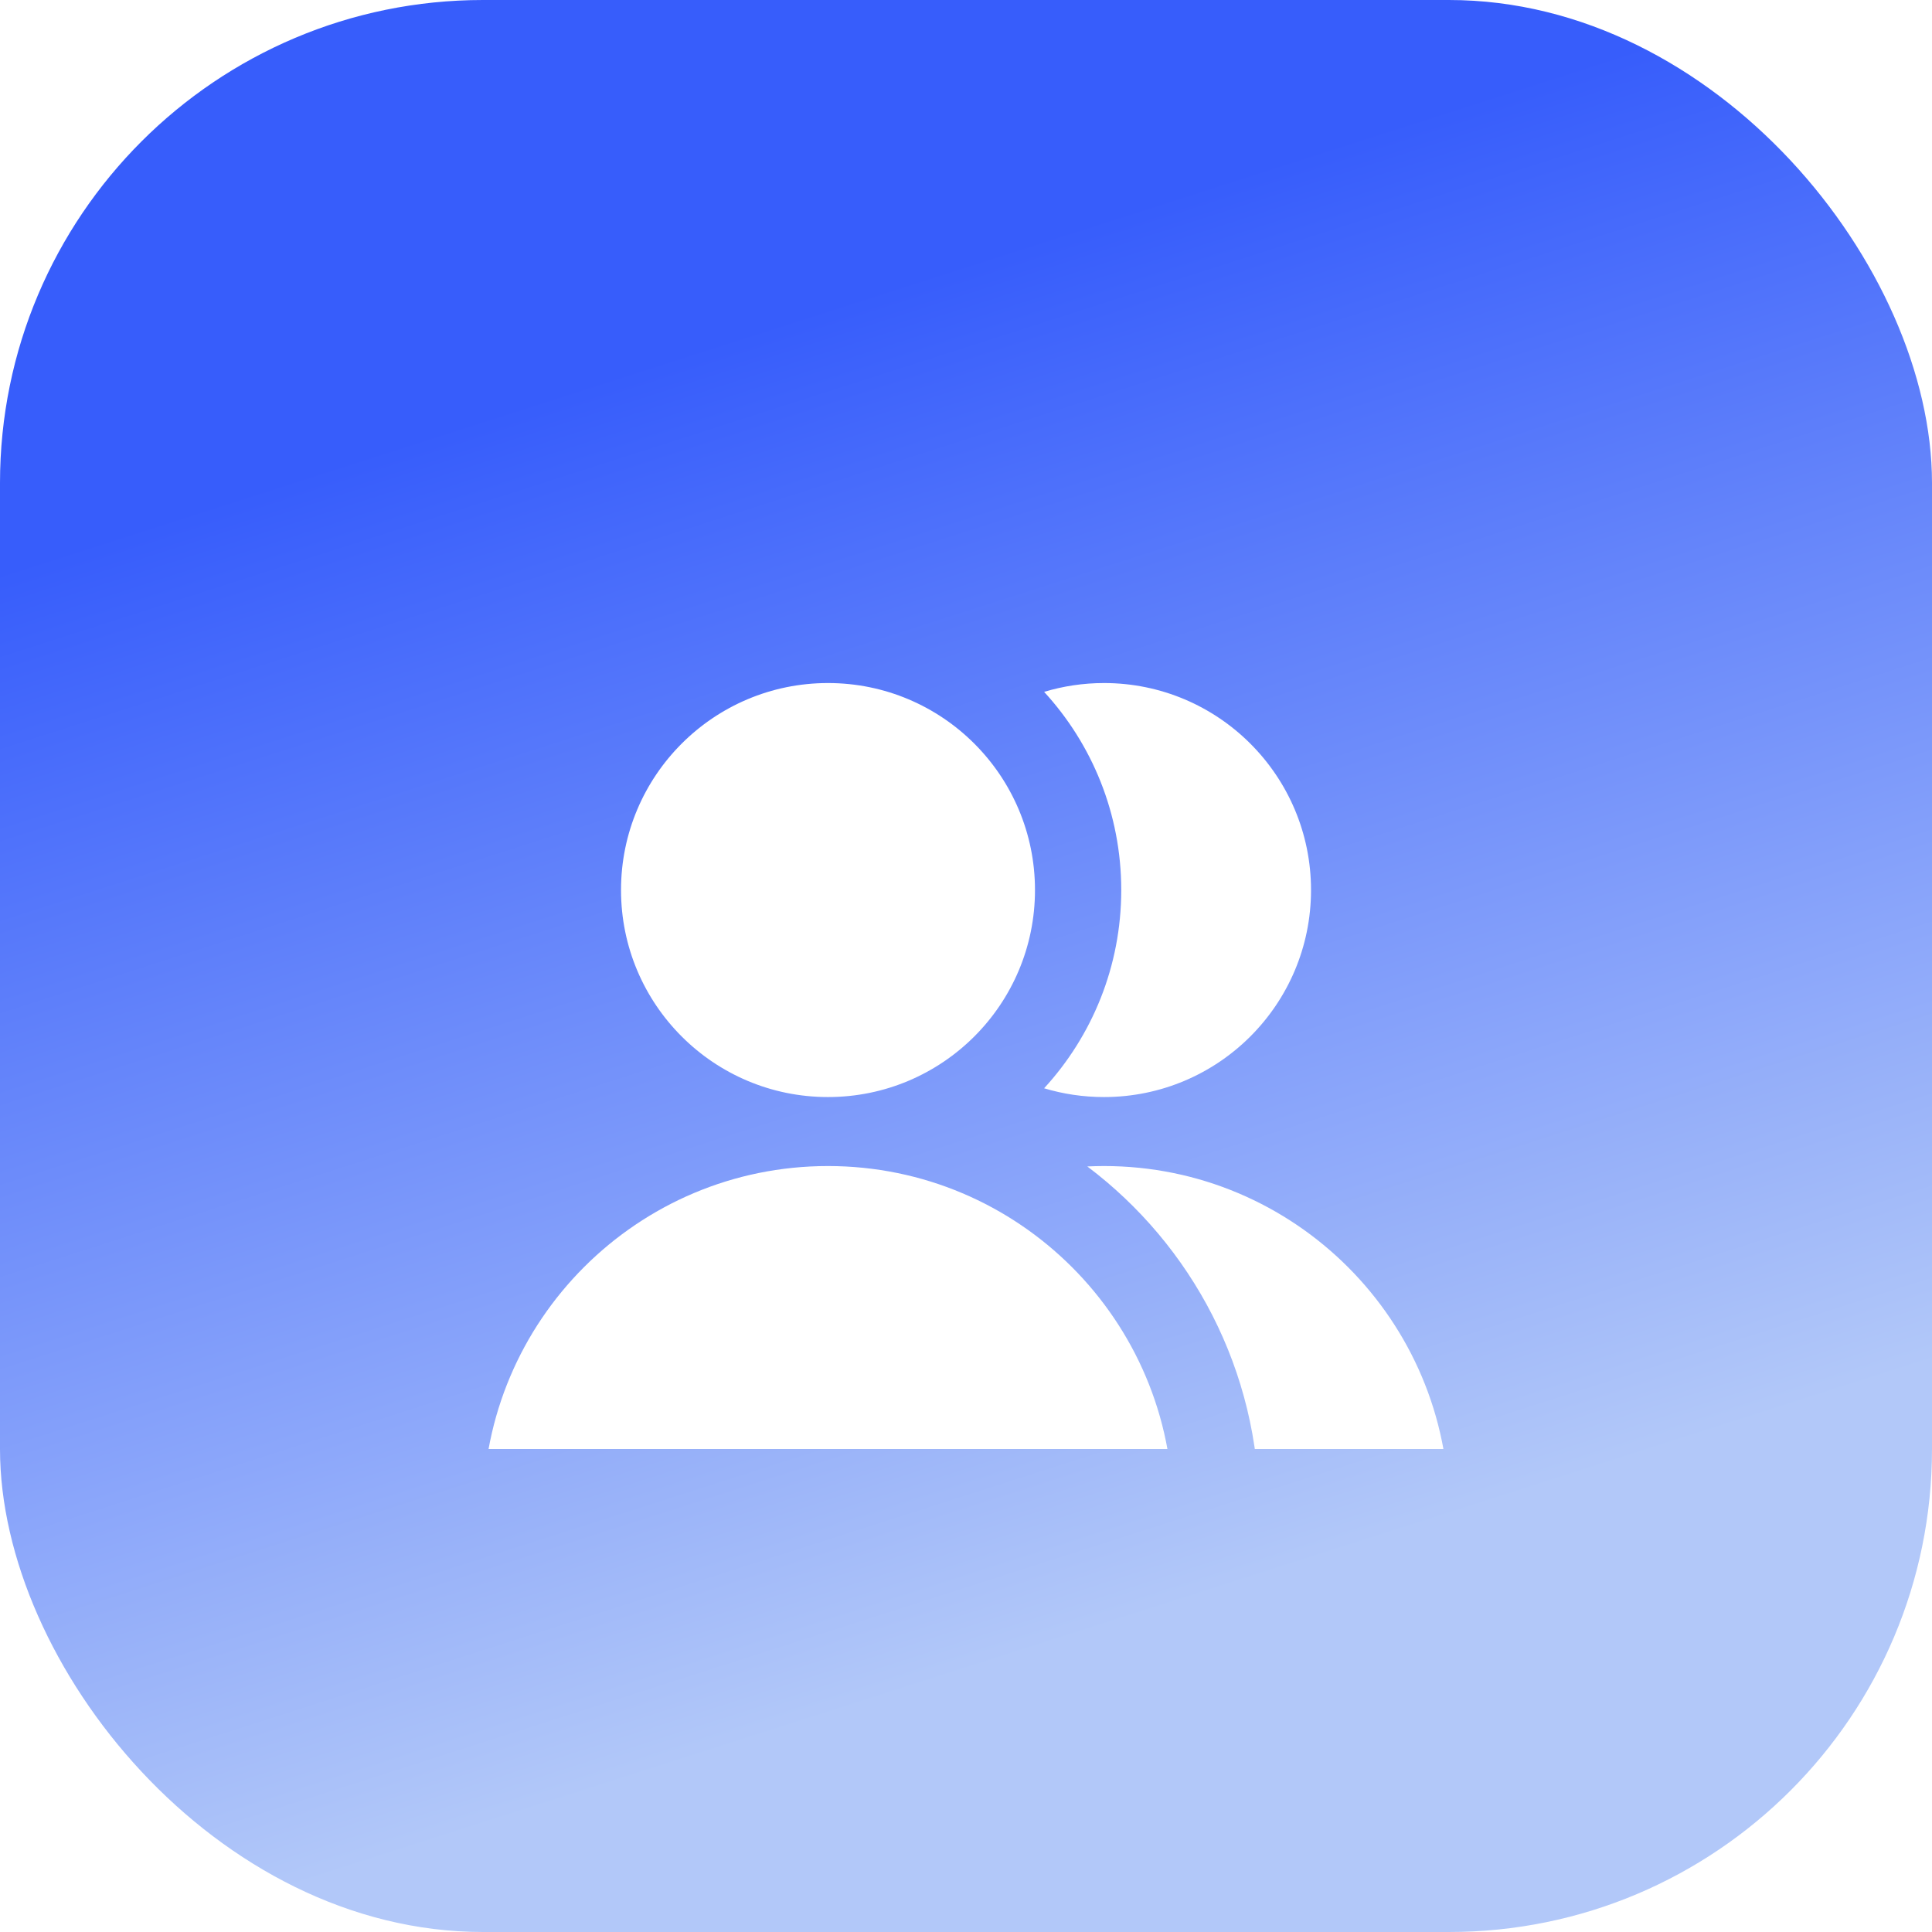 <svg width="48" height="48" viewBox="0 0 48 48" fill="none" xmlns="http://www.w3.org/2000/svg">
<rect width="48" height="48" rx="12" fill="url(#paint0_linear_123_13079)"/>
<g clip-path="url(#clip0_123_13079)">
<g filter="url(#filter0_ddi_123_13079)">
<path fill-rule="evenodd" clip-rule="evenodd" d="M25.714 19.713C25.714 22.553 23.412 24.856 20.571 24.856C17.731 24.856 15.429 22.553 15.429 19.713C15.429 16.873 17.731 14.57 20.571 14.57C23.412 14.57 25.714 16.873 25.714 19.713ZM20.571 26.57C15.838 26.57 12 30.408 12 35.142C12 35.615 12.384 35.999 12.857 35.999H28.286C28.759 35.999 29.143 35.615 29.143 35.142C29.143 30.408 25.305 26.57 20.571 26.57ZM35.143 35.999H31.162C31.242 35.727 31.286 35.44 31.286 35.142C31.286 31.643 29.609 28.535 27.014 26.58C27.152 26.574 27.29 26.57 27.429 26.57C32.163 26.57 36 30.408 36 35.142C36 35.615 35.616 35.999 35.143 35.999ZM27.429 24.856C26.912 24.856 26.412 24.78 25.941 24.638C27.131 23.341 27.857 21.612 27.857 19.713C27.857 17.814 27.131 16.085 25.941 14.789C26.412 14.647 26.912 14.57 27.429 14.57C30.269 14.57 32.572 16.873 32.572 19.713C32.572 22.553 30.269 24.856 27.429 24.856Z" fill="white"/>
</g>
</g>
<defs>
<filter id="filter0_ddi_123_13079" x="9.6" y="13.37" width="28.8" height="26.229" filterUnits="userSpaceOnUse" color-interpolation-filters="sRGB">
<feFlood flood-opacity="0" result="BackgroundImageFix"/>
<feColorMatrix in="SourceAlpha" type="matrix" values="0 0 0 0 0 0 0 0 0 0 0 0 0 0 0 0 0 0 127 0" result="hardAlpha"/>
<feOffset dy="0.6"/>
<feComposite in2="hardAlpha" operator="out"/>
<feColorMatrix type="matrix" values="0 0 0 0 0.227 0 0 0 0 0.376 0 0 0 0 0.984 0 0 0 0.15 0"/>
<feBlend mode="normal" in2="BackgroundImageFix" result="effect1_dropShadow_123_13079"/>
<feColorMatrix in="SourceAlpha" type="matrix" values="0 0 0 0 0 0 0 0 0 0 0 0 0 0 0 0 0 0 127 0" result="hardAlpha"/>
<feOffset dy="1.2"/>
<feGaussianBlur stdDeviation="1.2"/>
<feComposite in2="hardAlpha" operator="out"/>
<feColorMatrix type="matrix" values="0 0 0 0 0.216 0 0 0 0 0.365 0 0 0 0 0.984 0 0 0 0.4 0"/>
<feBlend mode="normal" in2="effect1_dropShadow_123_13079" result="effect2_dropShadow_123_13079"/>
<feBlend mode="normal" in="SourceGraphic" in2="effect2_dropShadow_123_13079" result="shape"/>
<feColorMatrix in="SourceAlpha" type="matrix" values="0 0 0 0 0 0 0 0 0 0 0 0 0 0 0 0 0 0 127 0" result="hardAlpha"/>
<feOffset dy="0.6"/>
<feGaussianBlur stdDeviation="0.3"/>
<feComposite in2="hardAlpha" operator="arithmetic" k2="-1" k3="1"/>
<feColorMatrix type="matrix" values="0 0 0 0 0.216 0 0 0 0 0.365 0 0 0 0 0.984 0 0 0 0.18 0"/>
<feBlend mode="normal" in2="shape" result="effect3_innerShadow_123_13079"/>
</filter>
<linearGradient id="paint0_linear_123_13079" x1="16.2" y1="9" x2="26.4" y2="40.8" gradientUnits="userSpaceOnUse">
<stop stop-color="#375DFB"/>
<stop offset="1" stop-color="#B2C8F9"/>
</linearGradient>
<clipPath id="clip0_123_13079">
<rect width="24" height="24" fill="white" transform="translate(12 12)"/>
</clipPath>
</defs>
</svg>
